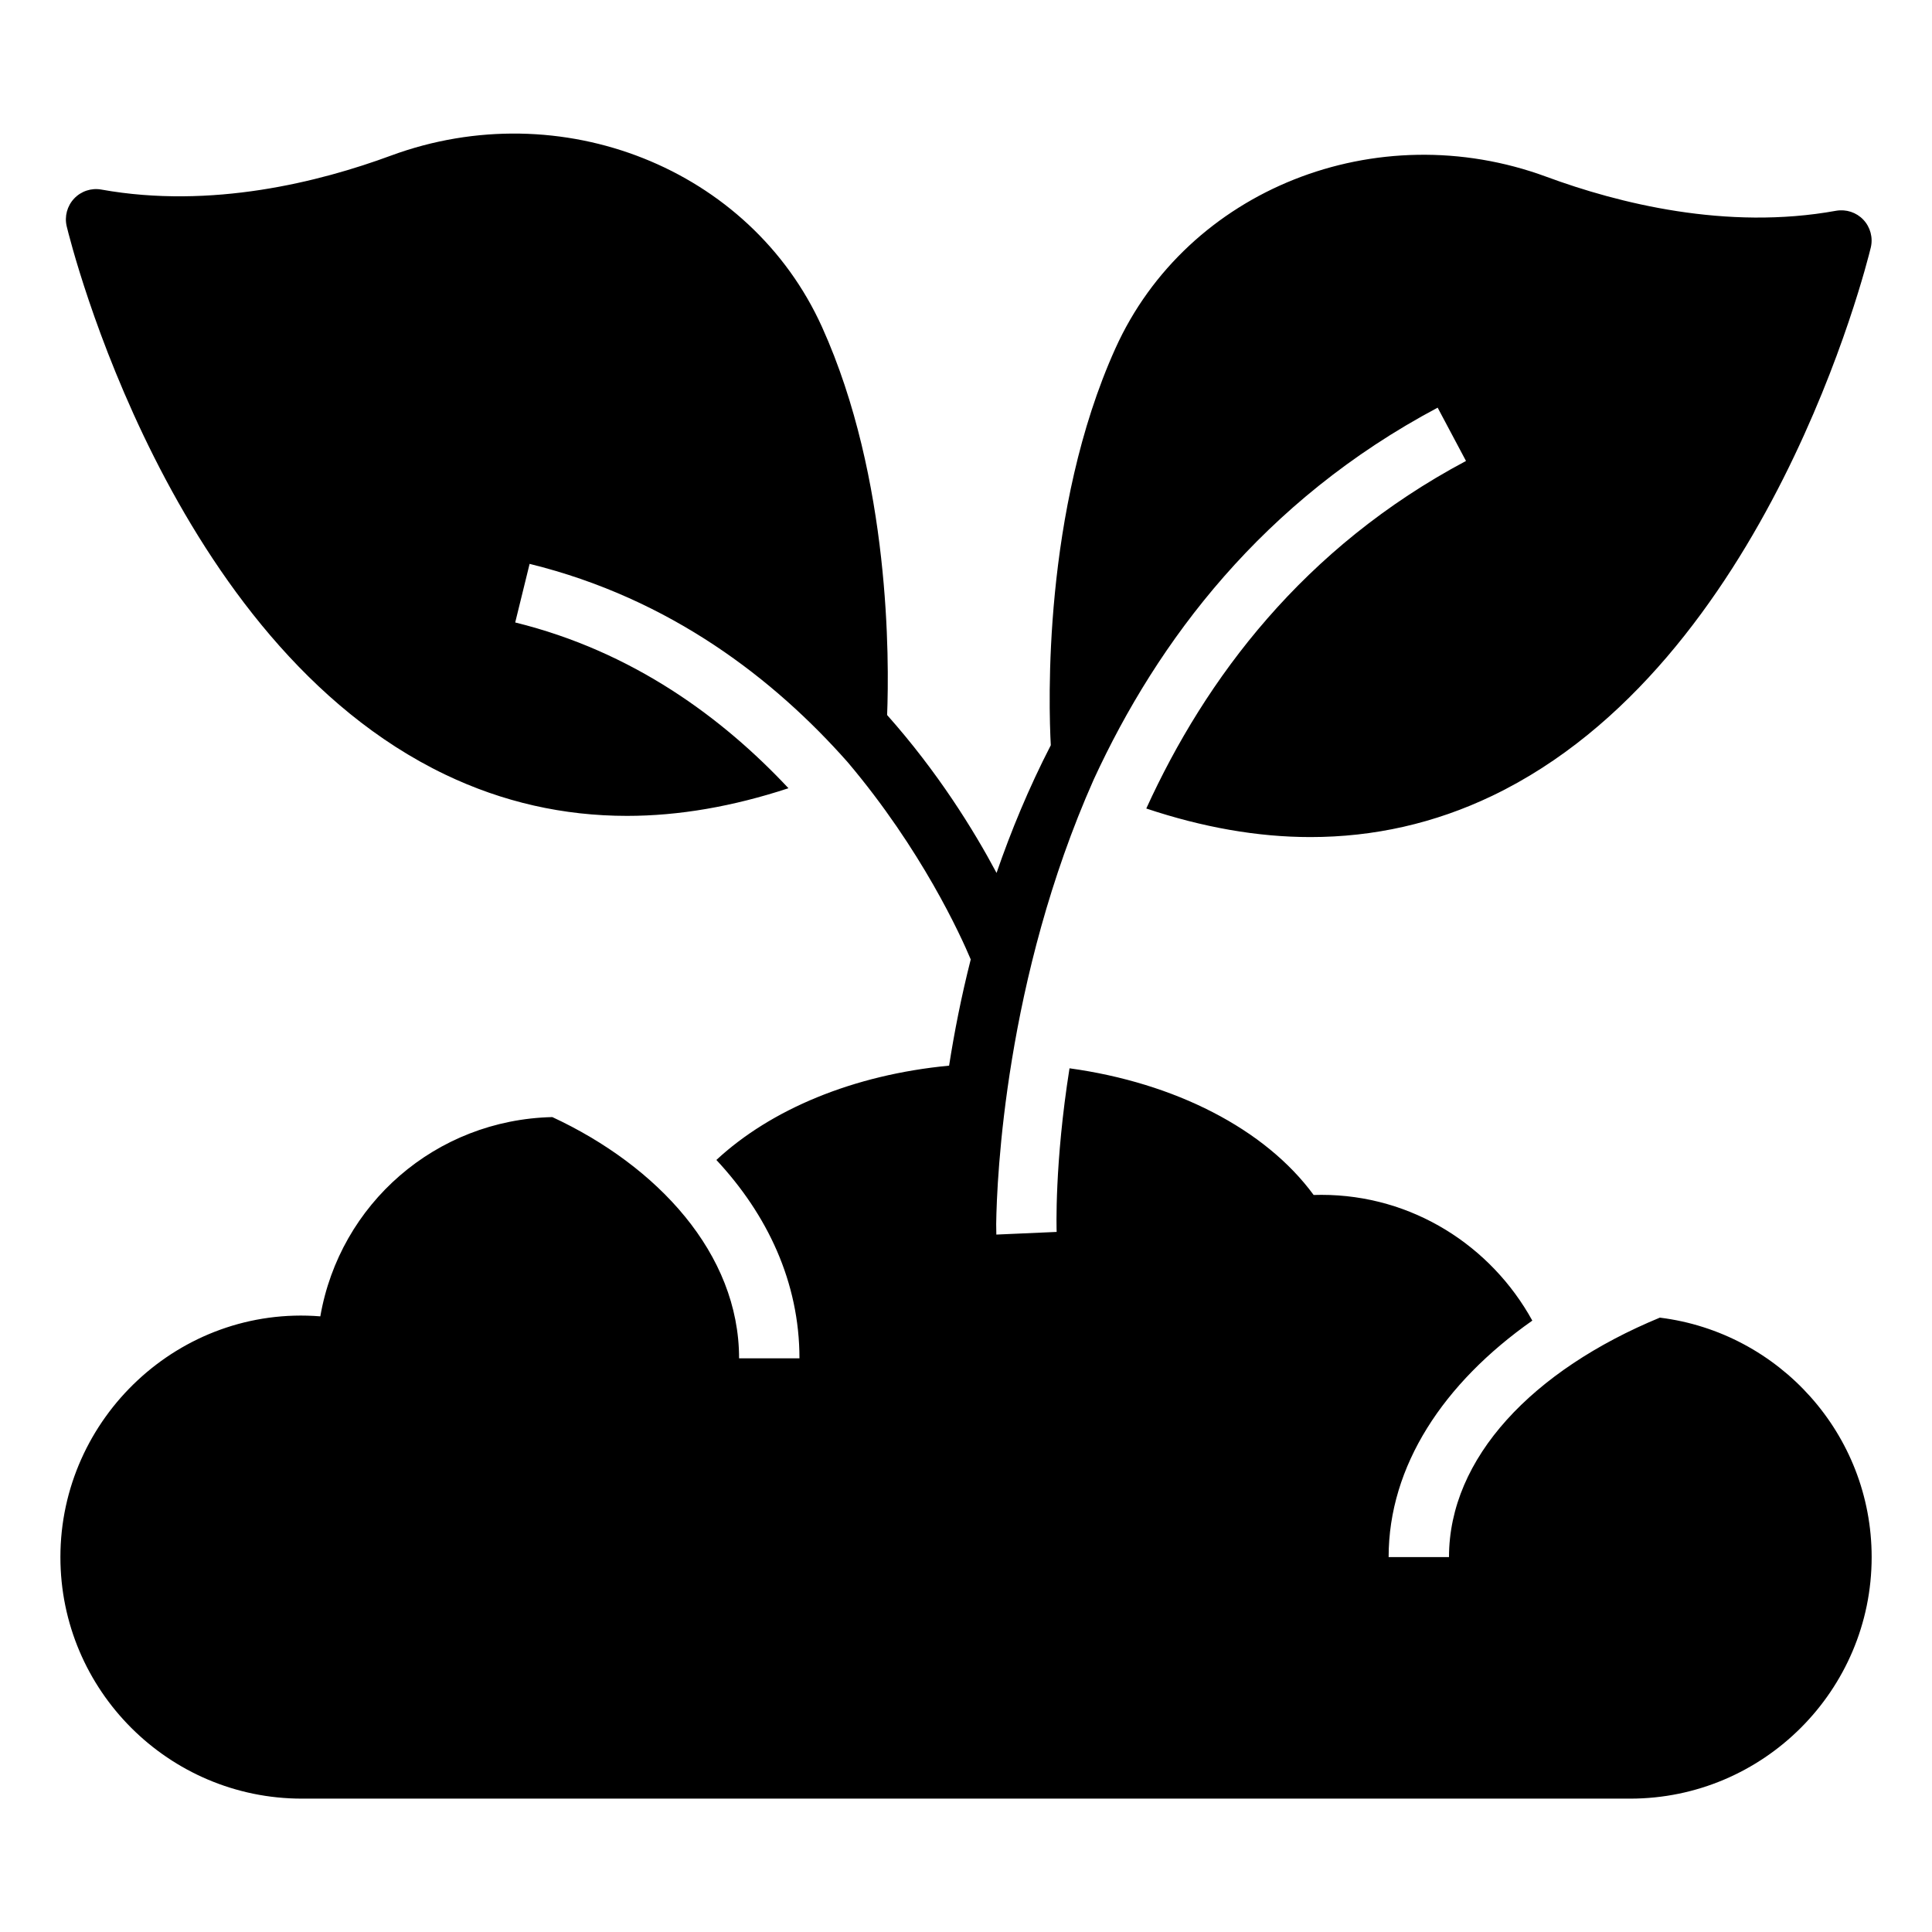 <svg id="Icon" viewBox="0 0 64 64" xmlns="http://www.w3.org/2000/svg"><path d="m54.988 43.647c-4.216 1.742-6.988 4.646-6.988 7.933h-2c0-3.018 1.814-5.762 4.76-7.833-1.362-2.473-3.971-4.166-6.988-4.166-.086 0-.171.002-.256.004-1.612-2.197-4.607-3.717-8.087-4.196-.501 3.157-.429 5.357-.426 5.42l-1.998.088c-.001-.014-.004-.146-.005-.345.021-1.536.298-8.125 3.231-14.73 2.117-4.595 5.604-9.24 11.393-12.318l.939 1.766c-5.382 2.862-8.629 7.211-10.591 11.513 1.873.625 3.688.946 5.436.946 2.108 0 4.121-.456 6.024-1.367 9.124-4.371 12.404-17.601 12.54-18.161.079-.329-.014-.675-.245-.921-.231-.245-.568-.356-.905-.298-3.629.658-7.22-.25-9.591-1.125-5.631-2.077-11.906.419-14.282 5.685-2.421 5.362-2.21 11.865-2.14 13.145-.731 1.418-1.318 2.842-1.797 4.23-.766-1.437-1.948-3.343-3.625-5.231.071-1.792.115-7.821-2.153-12.846-2.376-5.268-8.653-7.762-14.284-5.685-2.369.875-5.952 1.778-9.591 1.125-.331-.061-.673.052-.904.298s-.324.592-.245.921c.136.561 3.416 13.79 12.539 18.16 1.904.912 3.916 1.368 6.025 1.368 1.719 0 3.504-.311 5.345-.916-2.174-2.323-5.148-4.531-9.052-5.491l.477-1.941c4.683 1.151 8.117 3.836 10.531 6.563 2.461 2.908 3.753 5.757 4.082 6.54-.319 1.256-.548 2.438-.717 3.519-3.182.303-5.911 1.454-7.709 3.124 1.686 1.808 2.752 4.045 2.752 6.572h-2c0-3.478-2.713-6.377-6.186-7.992-3.864.088-7.041 2.877-7.686 6.601-4.656-.374-8.61 3.362-8.61 7.976 0 4.411 3.589 8 8 8h44c4.411 0 8-3.589 8-8 0-4.076-3.067-7.443-7.012-7.933z"/></svg>